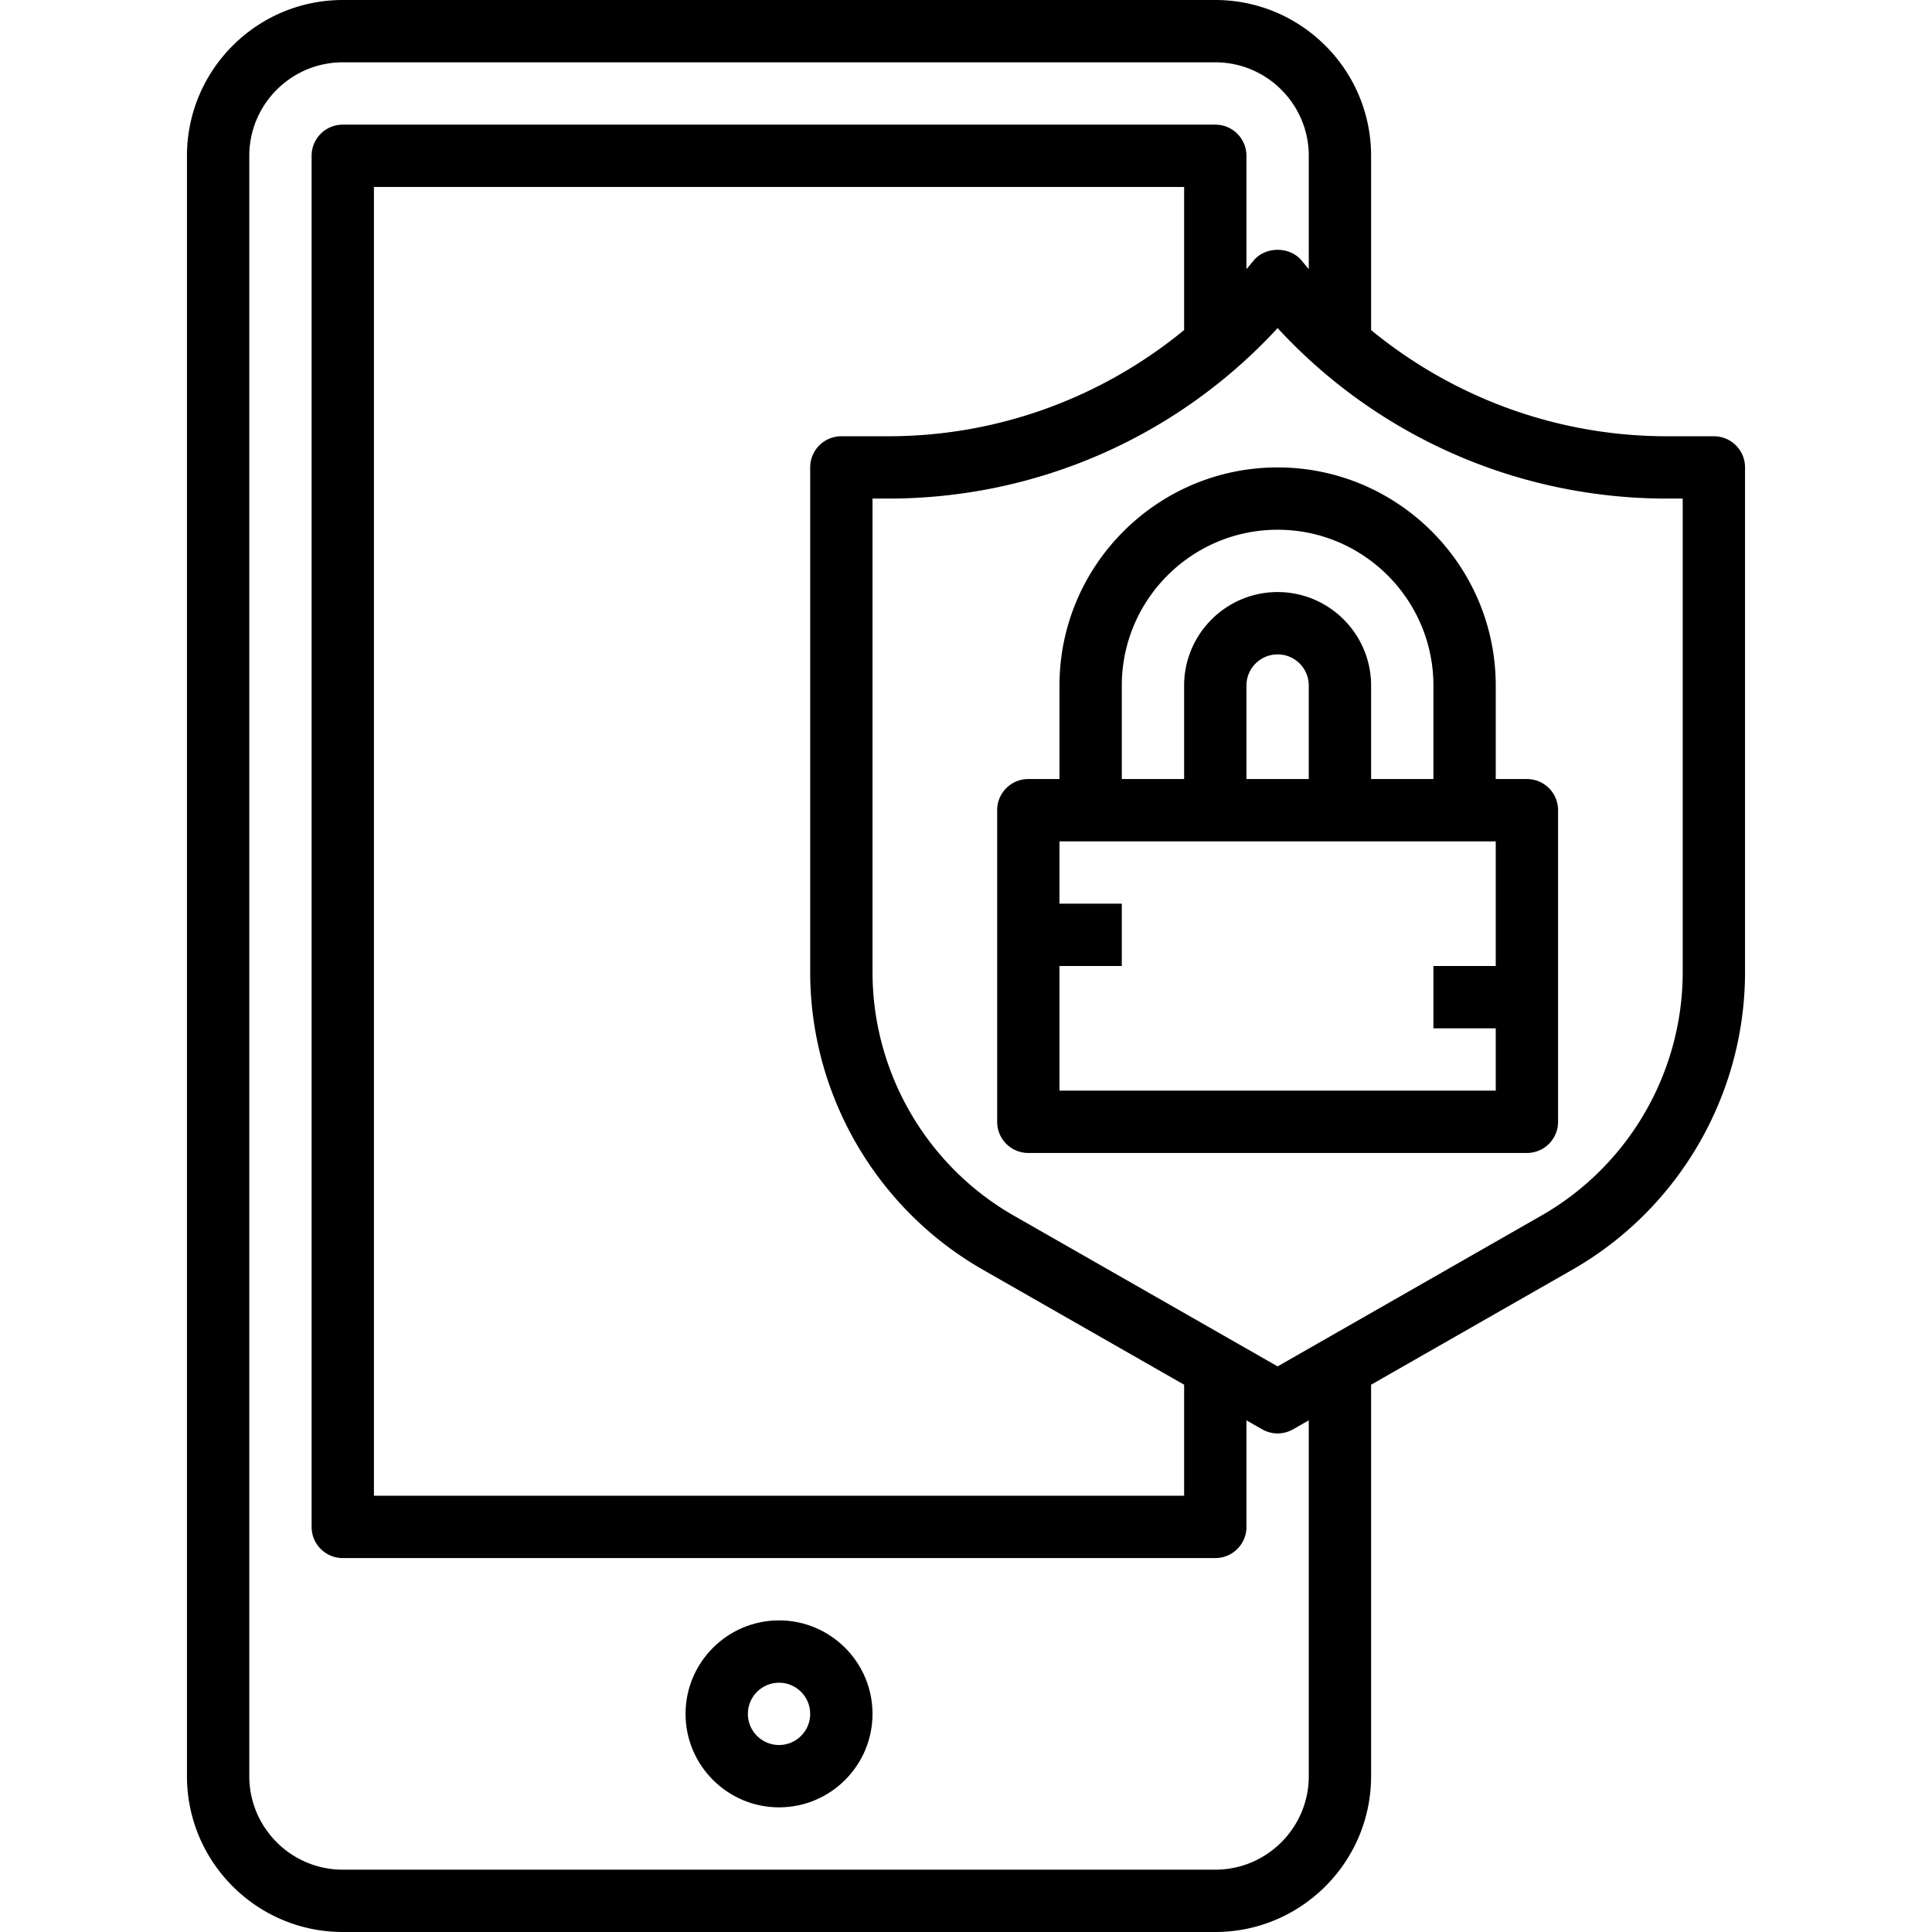 <svg viewBox="-48 0 496 496" xmlns="http://www.w3.org/2000/svg" width="70" height="70"><path d="M152 416c-13.23 0-24 10.77-24 24s10.77 24 24 24 24-10.77 24-24-10.77-24-24-24zm0 32c-4.414 0-8-3.586-8-8s3.586-8 8-8 8 3.586 8 8-3.586 8-8 8zm0 0"/><path d="M392 112h-12.047c-28.043 0-54.687-9.816-75.953-27.258V40c0-22.055-17.945-40-40-40H40C17.945 0 0 17.945 0 40v416c0 22.055 17.945 40 40 40h224c22.055 0 40-17.945 40-40V355.496l51.656-29.52C383.008 310.353 400 281.07 400 249.567V120c0-4.426-3.574-8-8-8zM288 456c0 13.23-10.77 24-24 24H40c-13.23 0-24-10.77-24-24V40c0-13.23 10.77-24 24-24h224c13.23 0 24 10.77 24 24v29.078c-.07-.086-.16-.156-.23-.246l-1.618-1.953c-3.03-3.656-9.265-3.656-12.297 0l-1.617 1.937c-.078.094-.168.168-.238.254V40c0-4.426-3.574-8-8-8H40a7.99 7.99 0 00-8 8v352c0 4.426 3.574 8 8 8h224c4.426 0 8-3.574 8-8v-27.36l4.031 2.305a7.988 7.988 0 007.938 0l4.031-2.304zm-83.656-130.023L256 355.497V384H48V48h208v36.734C234.734 102.184 208.09 112 180.047 112H168a7.99 7.99 0 00-8 8v129.566c0 31.504 16.992 60.786 44.344 76.41zM384 249.567c0 25.777-13.895 49.73-36.281 62.511L280 350.793l-67.719-38.703C189.895 299.297 176 275.344 176 249.566V128h4.047c38.176 0 74.226-15.863 99.953-43.77 25.719 27.907 61.777 43.77 99.953 43.77H384zm0 0"/><path d="M344 200h-8v-24c0-30.871-25.129-56-56-56s-56 25.129-56 56v24h-8a7.99 7.99 0 00-8 8v80c0 4.426 3.574 8 8 8h128c4.426 0 8-3.574 8-8v-80c0-4.426-3.574-8-8-8zm-104-24c0-22.055 17.945-40 40-40s40 17.945 40 40v24h-16v-24c0-13.23-10.77-24-24-24s-24 10.77-24 24v24h-16zm48 24h-16v-24c0-4.414 3.586-8 8-8s8 3.586 8 8zm-64 80v-32h16v-16h-16v-16h112v32h-16v16h16v16zm0 0"/></svg>